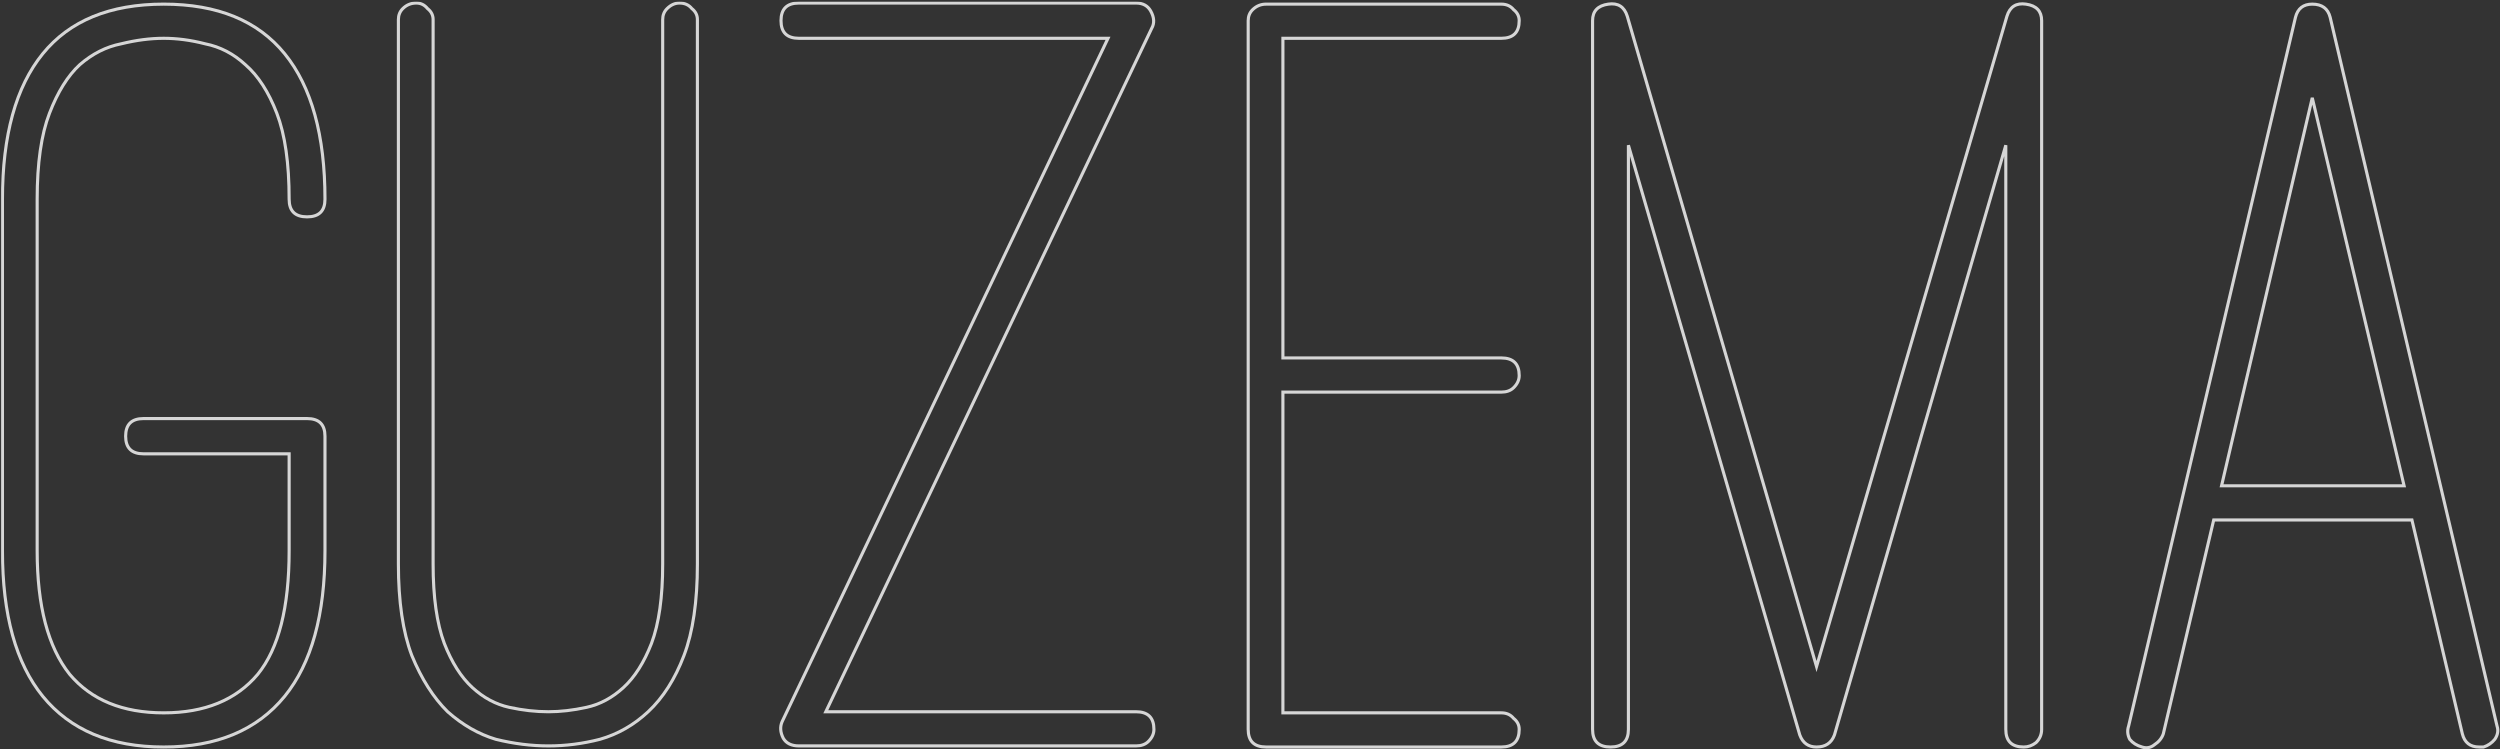 <?xml version="1.0" encoding="UTF-8"?>
<svg xmlns="http://www.w3.org/2000/svg" width="1608" height="482" viewBox="0 0 1608 482" fill="none">
  <rect x="0" y="0" width="1608" height="482" fill="#333333" stroke="none"/>
  <mask id="path-1-outside-1_3524_2239" maskUnits="userSpaceOnUse" x="0.576" y="0.952" width="1608" height="481" fill="black">
    <rect fill="white" x="0.576" y="0.952" width="1608" height="481"></rect>
    <path d="M105.299 480.48C71.205 480.48 45.274 469.61 27.507 447.869C10.22 426.601 1.576 395.408 1.576 354.29V128.142C1.576 87.024 10.22 55.831 27.507 34.563C44.794 13.295 70.725 2.661 105.299 2.661C139.873 2.661 165.804 13.295 183.091 34.563C200.378 55.831 209.022 87.024 209.022 128.142C209.022 135.704 205.18 139.485 197.497 139.485C189.814 139.485 185.972 135.704 185.972 128.142C185.972 104.983 183.331 86.551 178.049 72.845C172.767 59.139 166.044 48.742 157.881 41.652C150.198 34.563 141.554 30.073 131.95 28.183C122.826 25.82 113.943 24.638 105.299 24.638C96.656 24.638 87.532 25.82 77.928 28.183C68.324 30.073 59.44 34.563 51.277 41.652C43.594 48.742 37.111 59.139 31.829 72.845C26.547 86.551 23.905 104.983 23.905 128.142V354.29C23.905 389.737 30.868 416.203 44.794 433.69C58.72 450.232 78.888 458.503 105.299 458.503C131.71 458.503 151.878 450.232 165.804 433.69C179.25 417.149 185.972 390.682 185.972 354.29V291.905H92.334C84.65 291.905 80.809 288.124 80.809 280.562C80.809 273 84.65 269.219 92.334 269.219H197.497C205.18 269.219 209.022 273 209.022 280.562V354.29C209.022 395.408 200.378 426.601 183.091 447.869C165.324 469.61 139.393 480.48 105.299 480.48Z"></path>
    <path d="M352.766 479.771C341.722 479.771 330.437 478.353 318.912 475.517C307.868 472.209 297.544 466.301 287.94 457.794C278.816 448.814 271.133 436.762 264.89 421.639C259.128 406.515 256.247 386.901 256.247 362.798V12.586C256.247 9.751 257.207 7.388 259.128 5.497C261.529 3.134 264.41 1.952 267.771 1.952C270.652 1.952 273.053 3.134 274.974 5.497C277.375 7.388 278.576 9.751 278.576 12.586V362.798C278.576 384.065 280.977 401.08 285.779 413.84C290.581 426.129 296.583 435.581 303.786 442.198C310.989 448.814 318.912 453.068 327.556 454.958C336.2 456.849 344.603 457.794 352.766 457.794C360.45 457.794 368.613 456.849 377.257 454.958C385.9 453.068 393.823 448.814 401.026 442.198C408.229 435.581 414.232 426.129 419.034 413.84C423.836 401.08 426.237 384.065 426.237 362.798V12.586C426.237 9.751 427.197 7.388 429.118 5.497C431.519 3.134 434.16 1.952 437.041 1.952C440.403 1.952 443.044 3.134 444.965 5.497C447.366 7.388 448.566 9.751 448.566 12.586V362.798C448.566 386.901 445.685 406.515 439.922 421.639C434.16 436.762 426.477 448.814 416.873 457.794C407.749 466.301 397.425 472.209 385.9 475.517C374.856 478.353 363.811 479.771 352.766 479.771Z"></path>
    <path d="M730.675 479.771H513.866C509.064 479.771 505.702 478.117 503.781 474.808C501.861 471.027 501.62 467.483 503.061 464.174L712.668 24.638H513.866C506.182 24.638 502.341 20.857 502.341 13.295C502.341 5.733 506.182 1.952 513.866 1.952H730.675C734.997 1.952 738.118 3.607 740.039 6.915C742.44 11.168 742.68 14.949 740.759 18.258L531.153 457.794H730.675C738.358 457.794 742.2 461.575 742.2 469.137C742.2 471.973 741 474.572 738.599 476.935C736.678 478.826 734.037 479.771 730.675 479.771Z"></path>
    <path d="M825.164 252.204V458.503H965.622C968.983 458.503 971.624 459.685 973.545 462.048C975.946 463.938 977.146 466.301 977.146 469.137C977.146 476.699 973.305 480.48 965.622 480.48H814.359C806.676 480.48 802.834 476.699 802.834 469.137V13.295C802.834 10.46 803.795 8.096 805.716 6.206C808.117 3.843 810.998 2.661 814.359 2.661H965.622C968.983 2.661 971.624 3.843 973.545 6.206C975.946 8.096 977.146 10.46 977.146 13.295C977.146 20.857 973.305 24.638 965.622 24.638H825.164V230.228H965.622C973.305 230.228 977.146 234.009 977.146 241.571C977.146 244.406 975.946 247.006 973.545 249.369C971.624 251.259 968.983 252.204 965.622 252.204H825.164Z"></path>
    <path d="M1301.66 480.48C1293.97 480.48 1290.13 476.699 1290.13 469.137V93.404L1179.93 472.682C1178.01 477.88 1174.16 480.48 1168.4 480.48C1163.12 480.48 1159.52 477.88 1157.6 472.682L1047.39 93.404V469.137C1047.39 476.699 1043.55 480.48 1035.87 480.48C1028.18 480.48 1024.34 476.699 1024.34 469.137V13.295C1024.34 7.151 1027.7 3.607 1034.43 2.661C1040.67 1.716 1044.75 4.315 1046.67 10.46L1168.4 428.728L1290.85 10.46C1292.77 4.315 1296.86 1.716 1303.1 2.661C1309.82 3.607 1313.18 7.151 1313.18 13.295V469.137C1313.18 472.445 1311.98 475.281 1309.58 477.644C1307.18 479.535 1304.54 480.48 1301.66 480.48Z"></path>
    <path d="M1606.1 467.01C1607.06 469.846 1606.58 472.682 1604.66 475.517C1602.73 477.88 1600.33 479.535 1597.45 480.48H1594.57C1588.81 480.48 1585.21 477.644 1583.77 471.973L1551.35 334.44H1423.86L1391.45 471.973C1390.49 474.808 1388.57 477.171 1385.68 479.062C1383.28 480.952 1380.64 481.425 1377.76 480.48C1374.4 479.535 1371.76 477.88 1369.84 475.517C1368.4 472.682 1368.16 469.846 1369.12 467.01L1476.44 11.168C1477.88 5.497 1481.48 2.661 1487.25 2.661C1493.49 2.661 1497.33 5.497 1498.77 11.168L1606.1 467.01ZM1546.31 312.463L1487.25 62.92L1428.9 312.463H1546.31Z"></path>
  </mask>
  <path d="M105.299 480.48C71.205 480.48 45.274 469.61 27.507 447.869C10.22 426.601 1.576 395.408 1.576 354.29V128.142C1.576 87.024 10.22 55.831 27.507 34.563C44.794 13.295 70.725 2.661 105.299 2.661C139.873 2.661 165.804 13.295 183.091 34.563C200.378 55.831 209.022 87.024 209.022 128.142C209.022 135.704 205.18 139.485 197.497 139.485C189.814 139.485 185.972 135.704 185.972 128.142C185.972 104.983 183.331 86.551 178.049 72.845C172.767 59.139 166.044 48.742 157.881 41.652C150.198 34.563 141.554 30.073 131.95 28.183C122.826 25.82 113.943 24.638 105.299 24.638C96.656 24.638 87.532 25.82 77.928 28.183C68.324 30.073 59.44 34.563 51.277 41.652C43.594 48.742 37.111 59.139 31.829 72.845C26.547 86.551 23.905 104.983 23.905 128.142V354.29C23.905 389.737 30.868 416.203 44.794 433.69C58.72 450.232 78.888 458.503 105.299 458.503C131.71 458.503 151.878 450.232 165.804 433.69C179.25 417.149 185.972 390.682 185.972 354.29V291.905H92.334C84.65 291.905 80.809 288.124 80.809 280.562C80.809 273 84.65 269.219 92.334 269.219H197.497C205.18 269.219 209.022 273 209.022 280.562V354.29C209.022 395.408 200.378 426.601 183.091 447.869C165.324 469.61 139.393 480.48 105.299 480.48Z" stroke="white" stroke-opacity="0.8" stroke-width="2" mask="url(#path-1-outside-1_3524_2239)"></path>
  <path d="M352.766 479.771C341.722 479.771 330.437 478.353 318.912 475.517C307.868 472.209 297.544 466.301 287.94 457.794C278.816 448.814 271.133 436.762 264.89 421.639C259.128 406.515 256.247 386.901 256.247 362.798V12.586C256.247 9.751 257.207 7.388 259.128 5.497C261.529 3.134 264.41 1.952 267.771 1.952C270.652 1.952 273.053 3.134 274.974 5.497C277.375 7.388 278.576 9.751 278.576 12.586V362.798C278.576 384.065 280.977 401.08 285.779 413.84C290.581 426.129 296.583 435.581 303.786 442.198C310.989 448.814 318.912 453.068 327.556 454.958C336.2 456.849 344.603 457.794 352.766 457.794C360.45 457.794 368.613 456.849 377.257 454.958C385.9 453.068 393.823 448.814 401.026 442.198C408.229 435.581 414.232 426.129 419.034 413.84C423.836 401.08 426.237 384.065 426.237 362.798V12.586C426.237 9.751 427.197 7.388 429.118 5.497C431.519 3.134 434.16 1.952 437.041 1.952C440.403 1.952 443.044 3.134 444.965 5.497C447.366 7.388 448.566 9.751 448.566 12.586V362.798C448.566 386.901 445.685 406.515 439.922 421.639C434.16 436.762 426.477 448.814 416.873 457.794C407.749 466.301 397.425 472.209 385.9 475.517C374.856 478.353 363.811 479.771 352.766 479.771Z" stroke="white" stroke-opacity="0.8" stroke-width="2" mask="url(#path-1-outside-1_3524_2239)"></path>
  <path d="M730.675 479.771H513.866C509.064 479.771 505.702 478.117 503.781 474.808C501.861 471.027 501.62 467.483 503.061 464.174L712.668 24.638H513.866C506.182 24.638 502.341 20.857 502.341 13.295C502.341 5.733 506.182 1.952 513.866 1.952H730.675C734.997 1.952 738.118 3.607 740.039 6.915C742.44 11.168 742.68 14.949 740.759 18.258L531.153 457.794H730.675C738.358 457.794 742.2 461.575 742.2 469.137C742.2 471.973 741 474.572 738.599 476.935C736.678 478.826 734.037 479.771 730.675 479.771Z" stroke="white" stroke-opacity="0.8" stroke-width="2" mask="url(#path-1-outside-1_3524_2239)"></path>
  <path d="M825.164 252.204V458.503H965.622C968.983 458.503 971.624 459.685 973.545 462.048C975.946 463.938 977.146 466.301 977.146 469.137C977.146 476.699 973.305 480.48 965.622 480.48H814.359C806.676 480.48 802.834 476.699 802.834 469.137V13.295C802.834 10.46 803.795 8.096 805.716 6.206C808.117 3.843 810.998 2.661 814.359 2.661H965.622C968.983 2.661 971.624 3.843 973.545 6.206C975.946 8.096 977.146 10.46 977.146 13.295C977.146 20.857 973.305 24.638 965.622 24.638H825.164V230.228H965.622C973.305 230.228 977.146 234.009 977.146 241.571C977.146 244.406 975.946 247.006 973.545 249.369C971.624 251.259 968.983 252.204 965.622 252.204H825.164Z" stroke="white" stroke-opacity="0.8" stroke-width="2" mask="url(#path-1-outside-1_3524_2239)"></path>
  <path d="M1301.66 480.48C1293.97 480.48 1290.13 476.699 1290.13 469.137V93.404L1179.93 472.682C1178.01 477.88 1174.16 480.48 1168.4 480.48C1163.12 480.48 1159.52 477.88 1157.6 472.682L1047.39 93.404V469.137C1047.39 476.699 1043.55 480.48 1035.87 480.48C1028.18 480.48 1024.34 476.699 1024.34 469.137V13.295C1024.34 7.151 1027.7 3.607 1034.43 2.661C1040.67 1.716 1044.75 4.315 1046.67 10.46L1168.4 428.728L1290.85 10.46C1292.77 4.315 1296.86 1.716 1303.1 2.661C1309.82 3.607 1313.18 7.151 1313.18 13.295V469.137C1313.18 472.445 1311.98 475.281 1309.58 477.644C1307.18 479.535 1304.54 480.48 1301.66 480.48Z" stroke="white" stroke-opacity="0.8" stroke-width="2" mask="url(#path-1-outside-1_3524_2239)"></path>
  <path d="M1606.1 467.01C1607.06 469.846 1606.58 472.682 1604.66 475.517C1602.73 477.88 1600.33 479.535 1597.45 480.48H1594.57C1588.81 480.48 1585.21 477.644 1583.77 471.973L1551.35 334.44H1423.86L1391.45 471.973C1390.49 474.808 1388.57 477.171 1385.68 479.062C1383.28 480.952 1380.64 481.425 1377.76 480.48C1374.4 479.535 1371.76 477.88 1369.84 475.517C1368.4 472.682 1368.16 469.846 1369.12 467.01L1476.44 11.168C1477.88 5.497 1481.48 2.661 1487.25 2.661C1493.49 2.661 1497.33 5.497 1498.77 11.168L1606.1 467.01ZM1546.31 312.463L1487.25 62.92L1428.9 312.463H1546.31Z" stroke="white" stroke-opacity="0.8" stroke-width="2" mask="url(#path-1-outside-1_3524_2239)"></path>
</svg>
